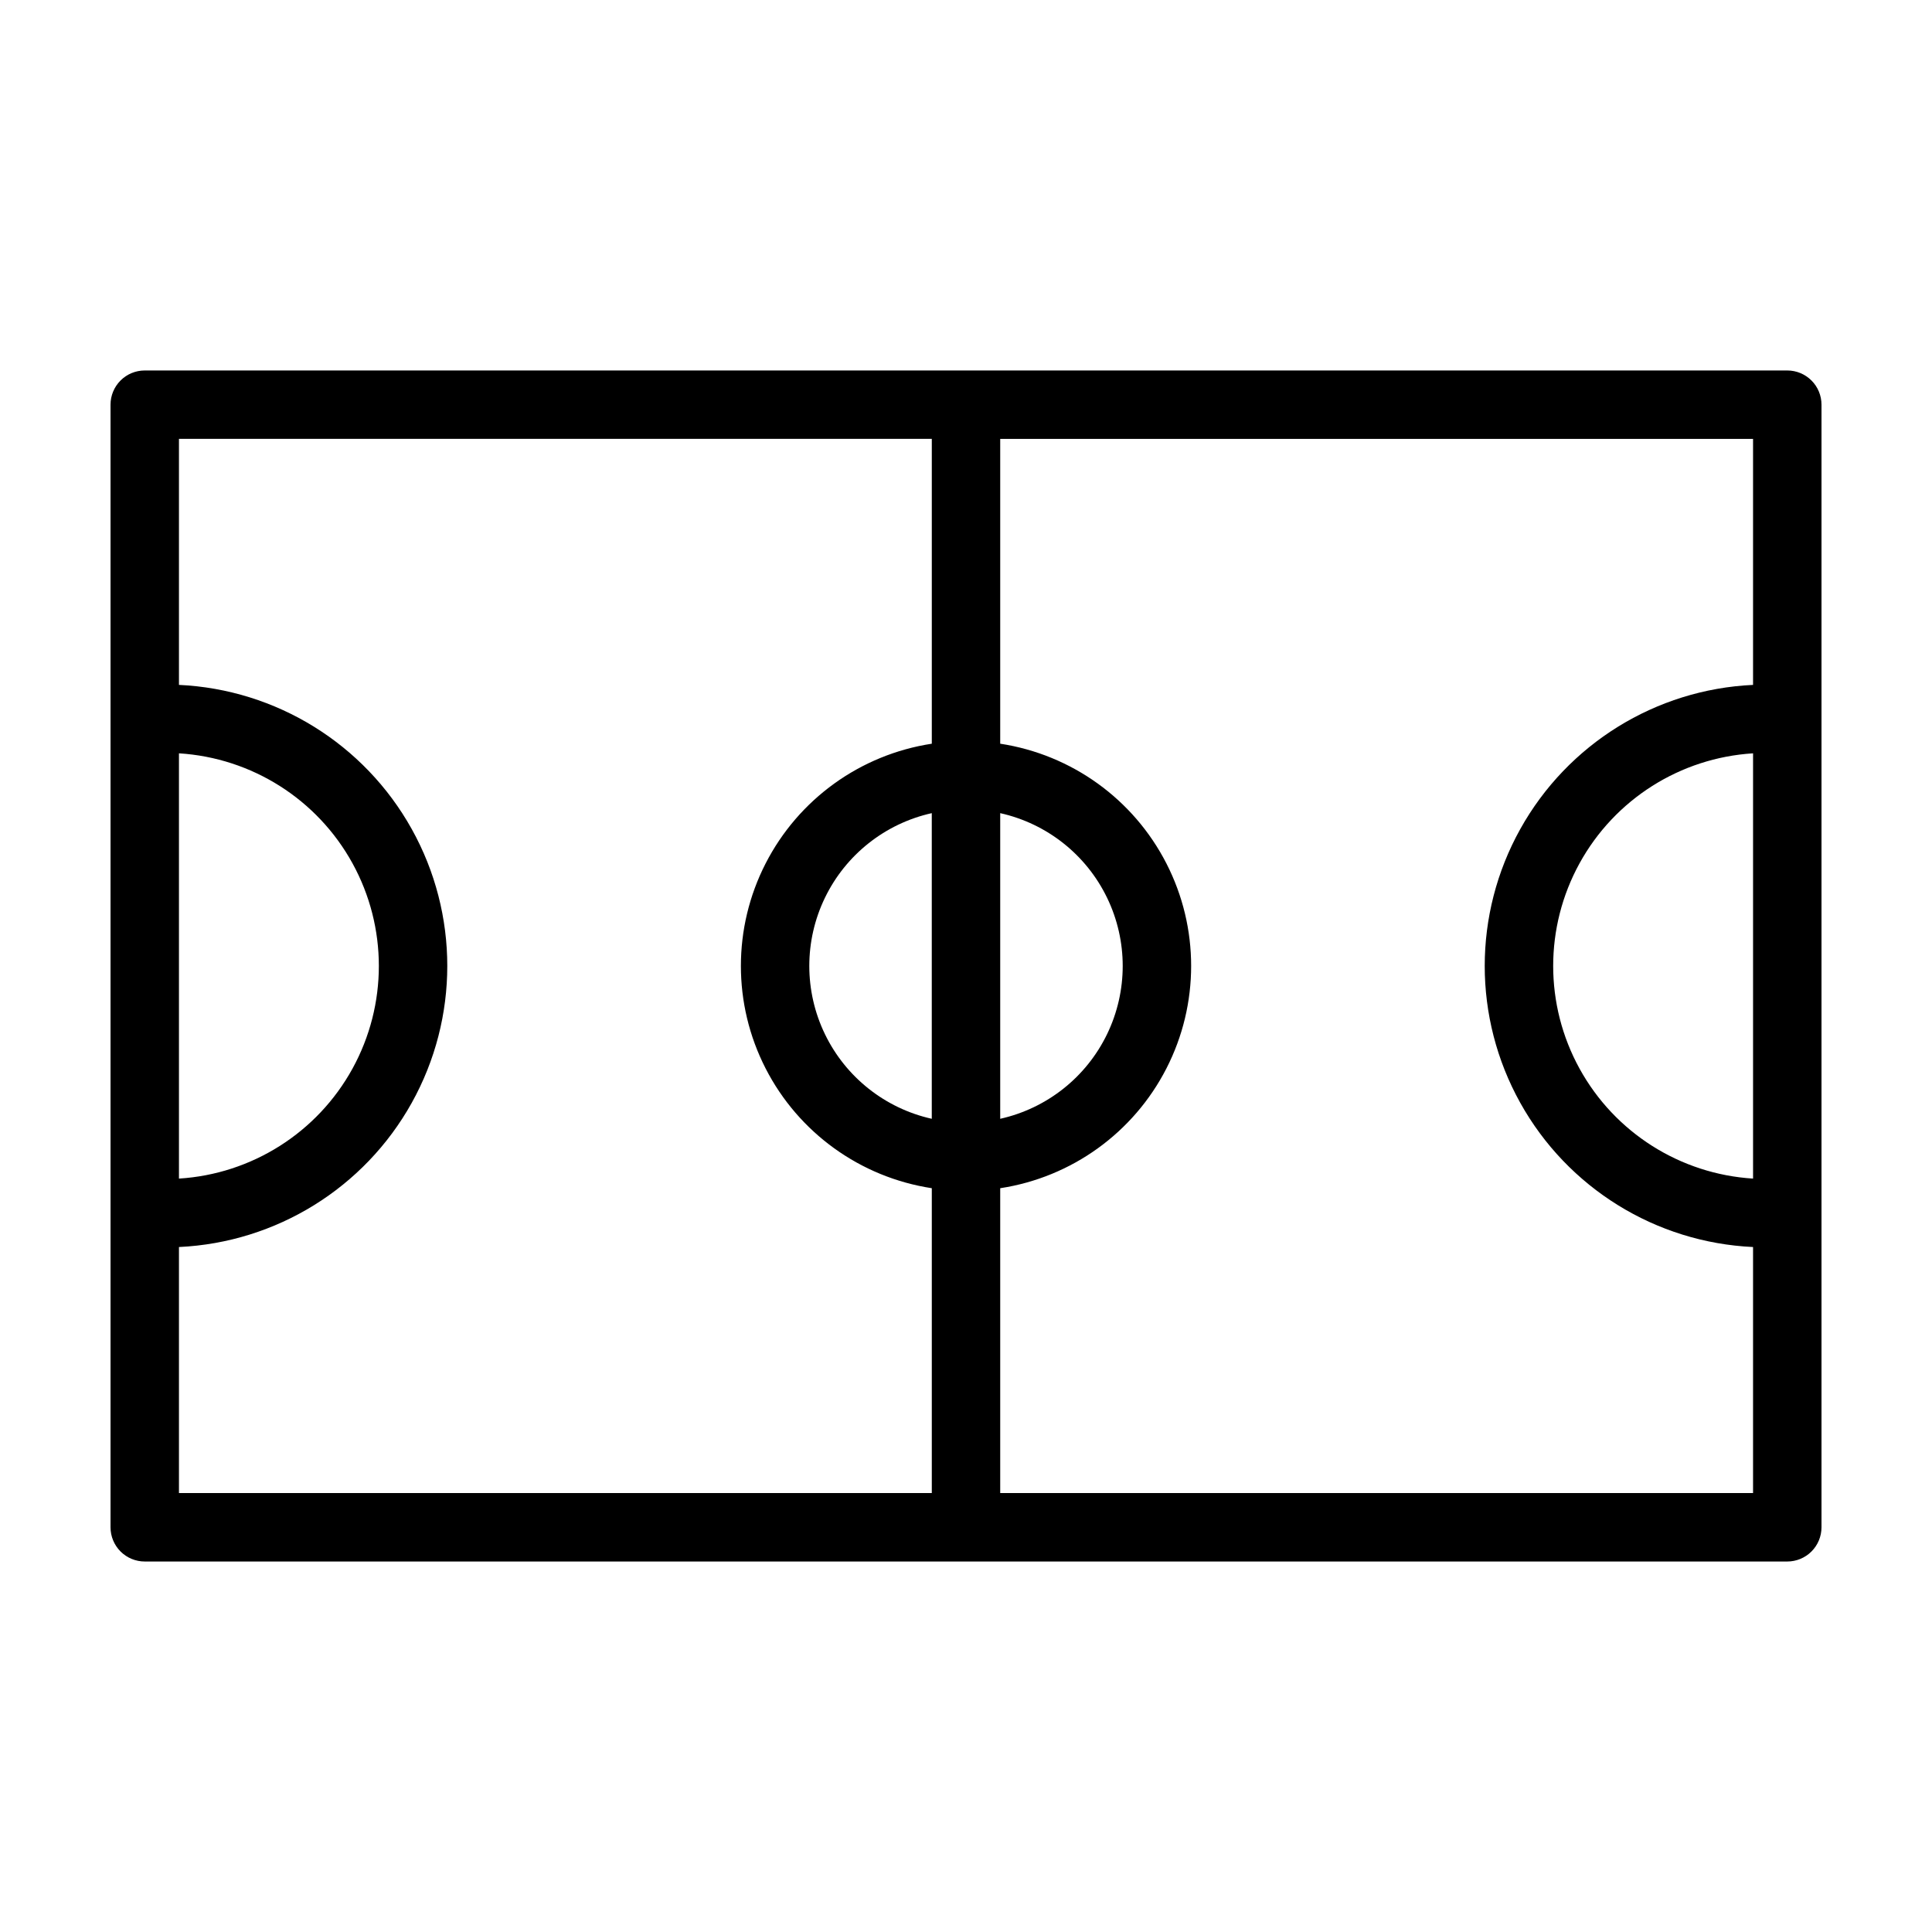 <?xml version="1.0" encoding="UTF-8"?>
<!-- Uploaded to: ICON Repo, www.iconrepo.com, Generator: ICON Repo Mixer Tools -->
<svg fill="#000000" width="800px" height="800px" version="1.1" viewBox="144 144 512 512" xmlns="http://www.w3.org/2000/svg">
 <path d="m617.65 242.18h-435.29c-2.406 0-4.711 0.953-6.414 2.656-1.699 1.699-2.656 4.004-2.656 6.41v297.5c0 2.406 0.957 4.711 2.656 6.414 1.703 1.699 4.008 2.656 6.414 2.656h435.29c2.402 0 4.711-0.957 6.41-2.656 1.703-1.703 2.656-4.008 2.656-6.414v-297.5c0-2.406-0.953-4.711-2.656-6.41-1.699-1.703-4.008-2.656-6.41-2.656zm-9.07 214.16c-19.305-1.195-36.652-12.188-45.977-29.133-9.324-16.945-9.324-37.484 0-54.434 9.324-16.945 26.672-27.938 45.977-29.133zm-217.65-15.848c-12.371-2.762-22.801-11.027-28.316-22.438-5.519-11.41-5.519-24.719 0-36.129 5.516-11.41 15.945-19.676 28.316-22.434zm18.137-81c12.371 2.758 22.805 11.02 28.324 22.434 5.519 11.41 5.519 24.719 0 36.129-5.519 11.414-15.953 19.676-28.324 22.438zm-217.64-15.852c19.305 1.195 36.656 12.188 45.98 29.133 9.324 16.949 9.324 37.488 0 54.434-9.324 16.945-26.676 27.938-45.98 29.133zm0 130.83v0.004c25.789-1.199 49.125-15.648 61.688-38.207 12.562-22.555 12.562-50.004 0-72.559s-35.898-37.008-61.688-38.203v-65.199h199.51v80.785c-18.93 2.887-35.32 14.699-44.047 31.746-8.727 17.051-8.727 37.254 0 54.301 8.727 17.047 25.117 28.859 44.047 31.75v80.781h-199.51zm217.64 65.199v-80.781c18.934-2.887 35.324-14.703 44.051-31.75 8.73-17.047 8.73-37.254 0-54.301-8.727-17.047-25.117-28.859-44.051-31.75v-80.781h199.51v65.199c-25.789 1.195-49.125 15.648-61.688 38.203s-12.562 50.004 0 72.559c12.562 22.559 35.898 37.008 61.688 38.207v65.195z"/>
</svg>